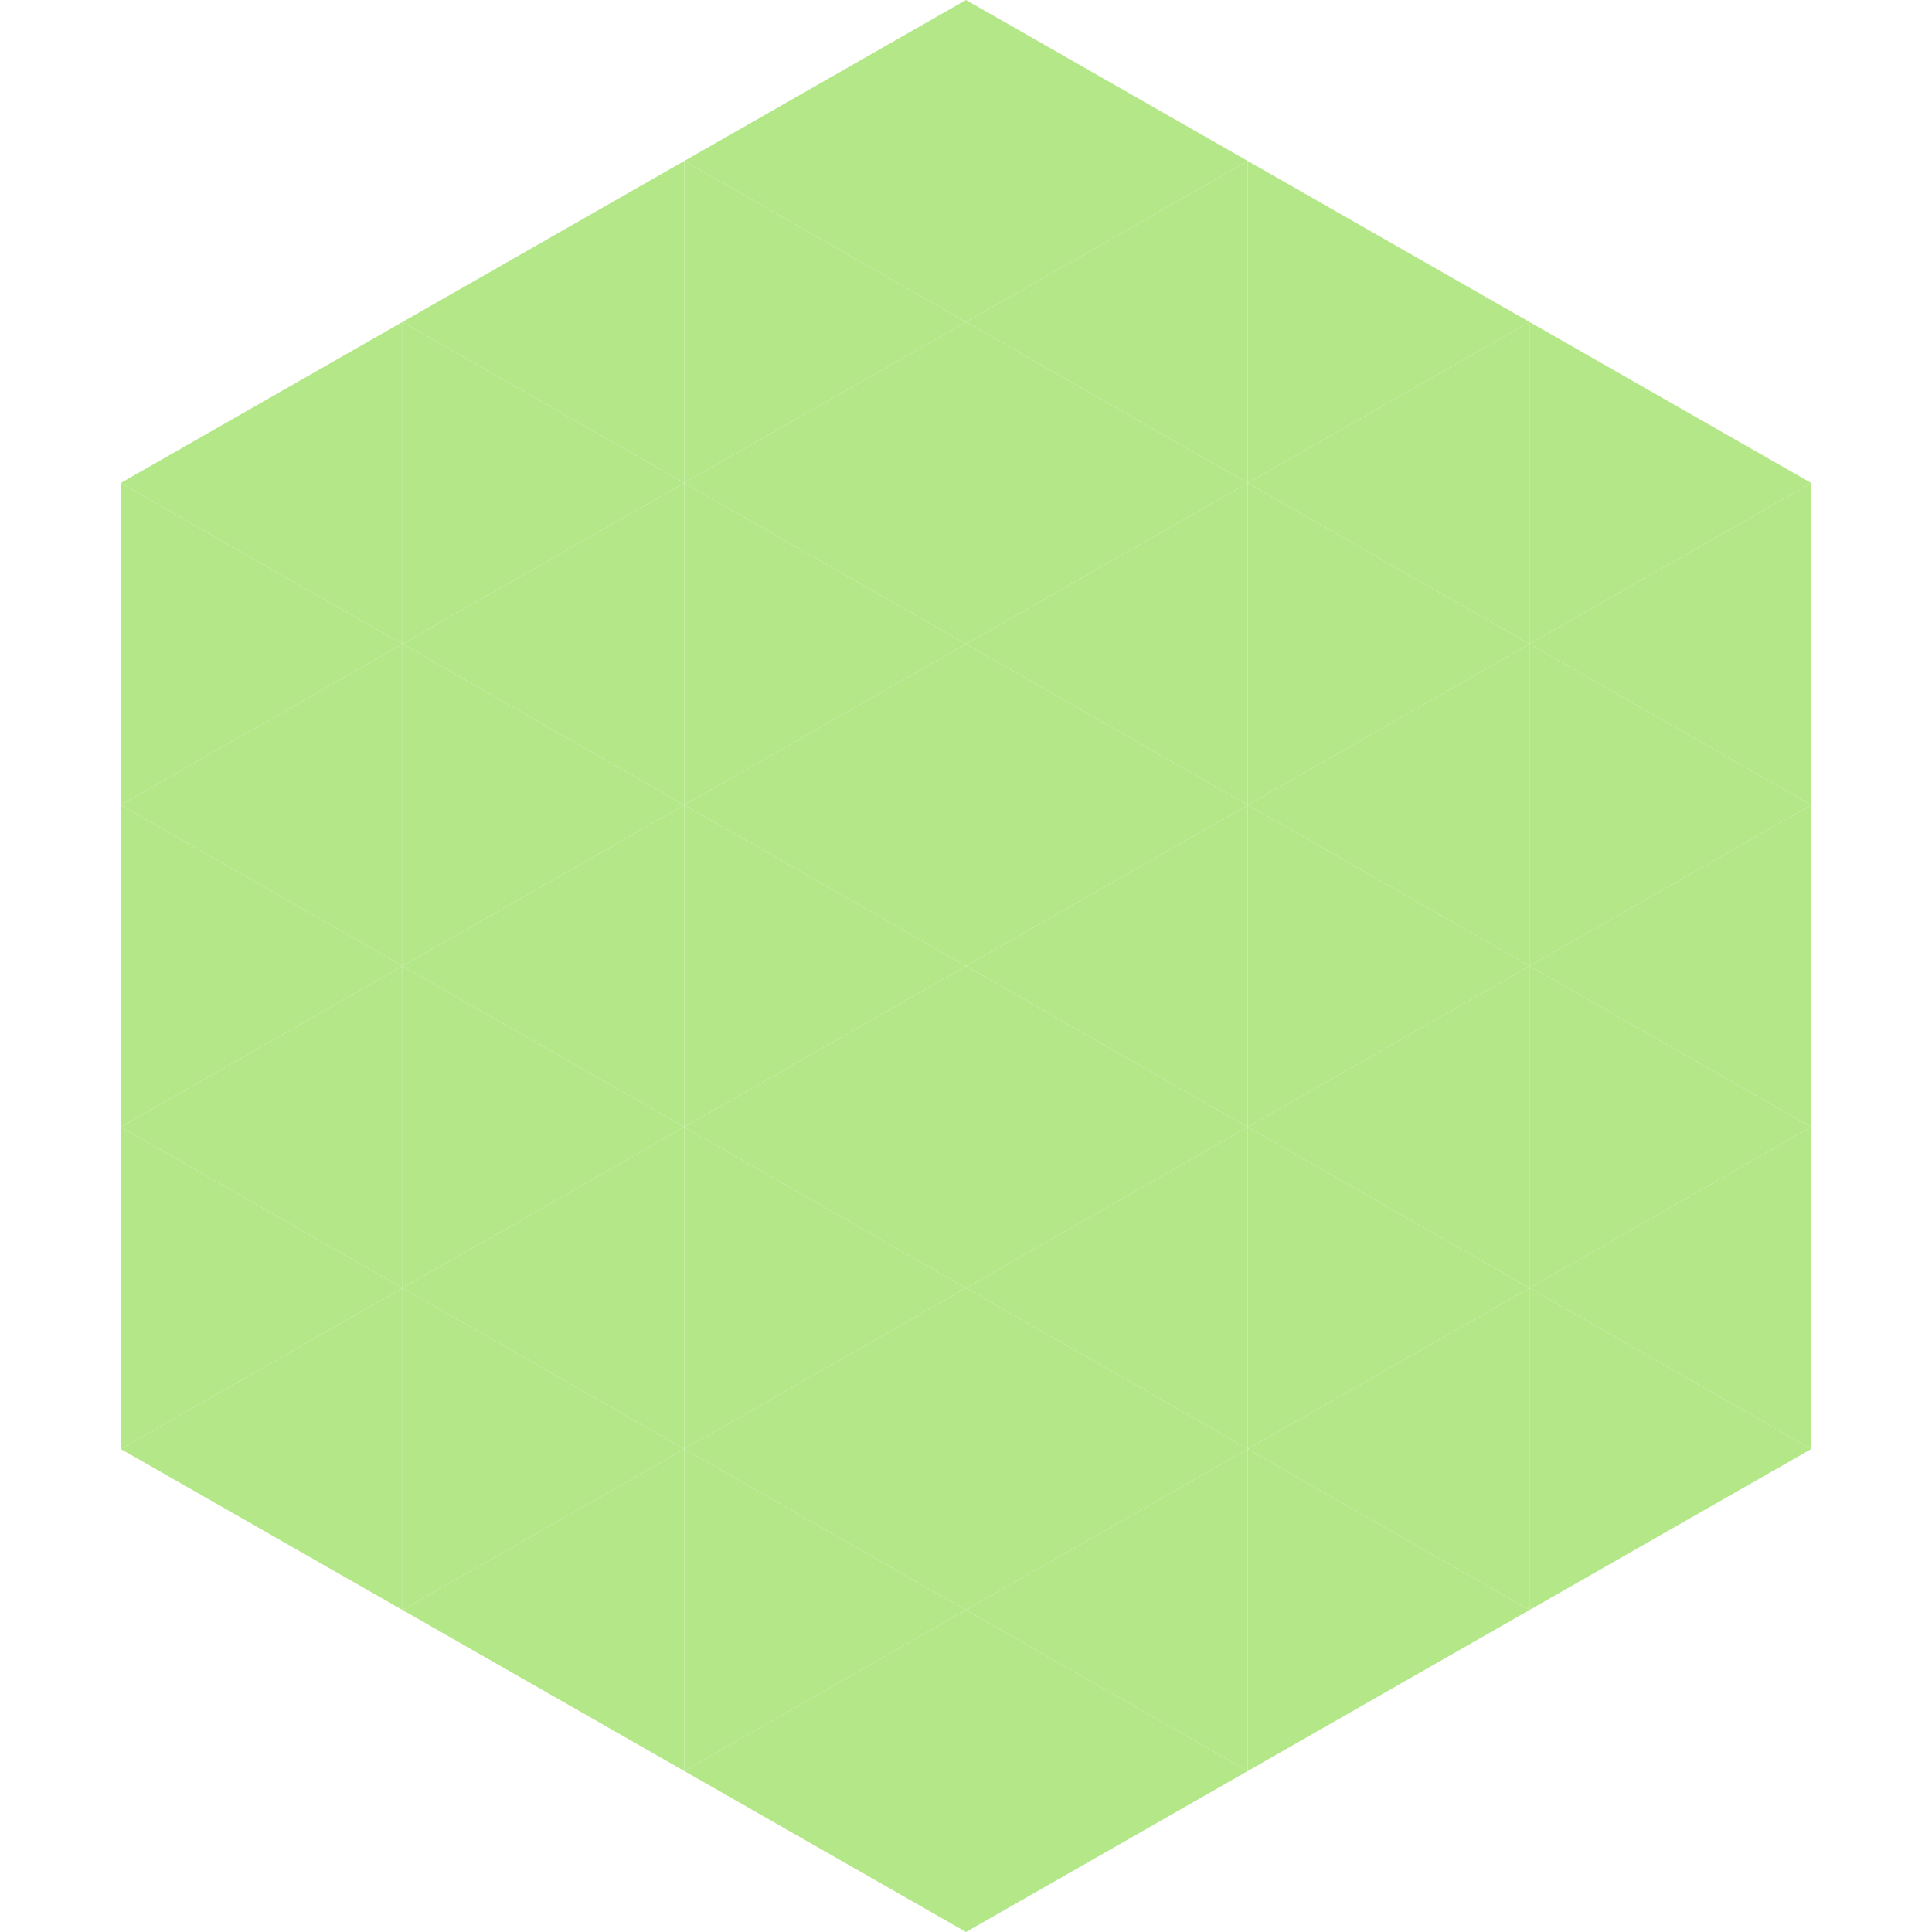 <?xml version="1.0"?>
<!-- Generated by SVGo -->
<svg width="240" height="240"
     xmlns="http://www.w3.org/2000/svg"
     xmlns:xlink="http://www.w3.org/1999/xlink">
<polygon points="50,40 15,60 50,80" style="fill:rgb(179,231,136)" />
<polygon points="190,40 225,60 190,80" style="fill:rgb(179,231,136)" />
<polygon points="15,60 50,80 15,100" style="fill:rgb(179,231,136)" />
<polygon points="225,60 190,80 225,100" style="fill:rgb(179,231,136)" />
<polygon points="50,80 15,100 50,120" style="fill:rgb(179,231,136)" />
<polygon points="190,80 225,100 190,120" style="fill:rgb(179,231,136)" />
<polygon points="15,100 50,120 15,140" style="fill:rgb(179,231,136)" />
<polygon points="225,100 190,120 225,140" style="fill:rgb(179,231,136)" />
<polygon points="50,120 15,140 50,160" style="fill:rgb(179,231,136)" />
<polygon points="190,120 225,140 190,160" style="fill:rgb(179,231,136)" />
<polygon points="15,140 50,160 15,180" style="fill:rgb(179,231,136)" />
<polygon points="225,140 190,160 225,180" style="fill:rgb(179,231,136)" />
<polygon points="50,160 15,180 50,200" style="fill:rgb(179,231,136)" />
<polygon points="190,160 225,180 190,200" style="fill:rgb(179,231,136)" />
<polygon points="15,180 50,200 15,220" style="fill:rgb(255,255,255); fill-opacity:0" />
<polygon points="225,180 190,200 225,220" style="fill:rgb(255,255,255); fill-opacity:0" />
<polygon points="50,0 85,20 50,40" style="fill:rgb(255,255,255); fill-opacity:0" />
<polygon points="190,0 155,20 190,40" style="fill:rgb(255,255,255); fill-opacity:0" />
<polygon points="85,20 50,40 85,60" style="fill:rgb(179,231,136)" />
<polygon points="155,20 190,40 155,60" style="fill:rgb(179,231,136)" />
<polygon points="50,40 85,60 50,80" style="fill:rgb(179,231,136)" />
<polygon points="190,40 155,60 190,80" style="fill:rgb(179,231,136)" />
<polygon points="85,60 50,80 85,100" style="fill:rgb(179,231,136)" />
<polygon points="155,60 190,80 155,100" style="fill:rgb(179,231,136)" />
<polygon points="50,80 85,100 50,120" style="fill:rgb(179,231,136)" />
<polygon points="190,80 155,100 190,120" style="fill:rgb(179,231,136)" />
<polygon points="85,100 50,120 85,140" style="fill:rgb(179,231,136)" />
<polygon points="155,100 190,120 155,140" style="fill:rgb(179,231,136)" />
<polygon points="50,120 85,140 50,160" style="fill:rgb(179,231,136)" />
<polygon points="190,120 155,140 190,160" style="fill:rgb(179,231,136)" />
<polygon points="85,140 50,160 85,180" style="fill:rgb(179,231,136)" />
<polygon points="155,140 190,160 155,180" style="fill:rgb(179,231,136)" />
<polygon points="50,160 85,180 50,200" style="fill:rgb(179,231,136)" />
<polygon points="190,160 155,180 190,200" style="fill:rgb(179,231,136)" />
<polygon points="85,180 50,200 85,220" style="fill:rgb(179,231,136)" />
<polygon points="155,180 190,200 155,220" style="fill:rgb(179,231,136)" />
<polygon points="120,0 85,20 120,40" style="fill:rgb(179,231,136)" />
<polygon points="120,0 155,20 120,40" style="fill:rgb(179,231,136)" />
<polygon points="85,20 120,40 85,60" style="fill:rgb(179,231,136)" />
<polygon points="155,20 120,40 155,60" style="fill:rgb(179,231,136)" />
<polygon points="120,40 85,60 120,80" style="fill:rgb(179,231,136)" />
<polygon points="120,40 155,60 120,80" style="fill:rgb(179,231,136)" />
<polygon points="85,60 120,80 85,100" style="fill:rgb(179,231,136)" />
<polygon points="155,60 120,80 155,100" style="fill:rgb(179,231,136)" />
<polygon points="120,80 85,100 120,120" style="fill:rgb(179,231,136)" />
<polygon points="120,80 155,100 120,120" style="fill:rgb(179,231,136)" />
<polygon points="85,100 120,120 85,140" style="fill:rgb(179,231,136)" />
<polygon points="155,100 120,120 155,140" style="fill:rgb(179,231,136)" />
<polygon points="120,120 85,140 120,160" style="fill:rgb(179,231,136)" />
<polygon points="120,120 155,140 120,160" style="fill:rgb(179,231,136)" />
<polygon points="85,140 120,160 85,180" style="fill:rgb(179,231,136)" />
<polygon points="155,140 120,160 155,180" style="fill:rgb(179,231,136)" />
<polygon points="120,160 85,180 120,200" style="fill:rgb(179,231,136)" />
<polygon points="120,160 155,180 120,200" style="fill:rgb(179,231,136)" />
<polygon points="85,180 120,200 85,220" style="fill:rgb(179,231,136)" />
<polygon points="155,180 120,200 155,220" style="fill:rgb(179,231,136)" />
<polygon points="120,200 85,220 120,240" style="fill:rgb(179,231,136)" />
<polygon points="120,200 155,220 120,240" style="fill:rgb(179,231,136)" />
<polygon points="85,220 120,240 85,260" style="fill:rgb(255,255,255); fill-opacity:0" />
<polygon points="155,220 120,240 155,260" style="fill:rgb(255,255,255); fill-opacity:0" />
</svg>
